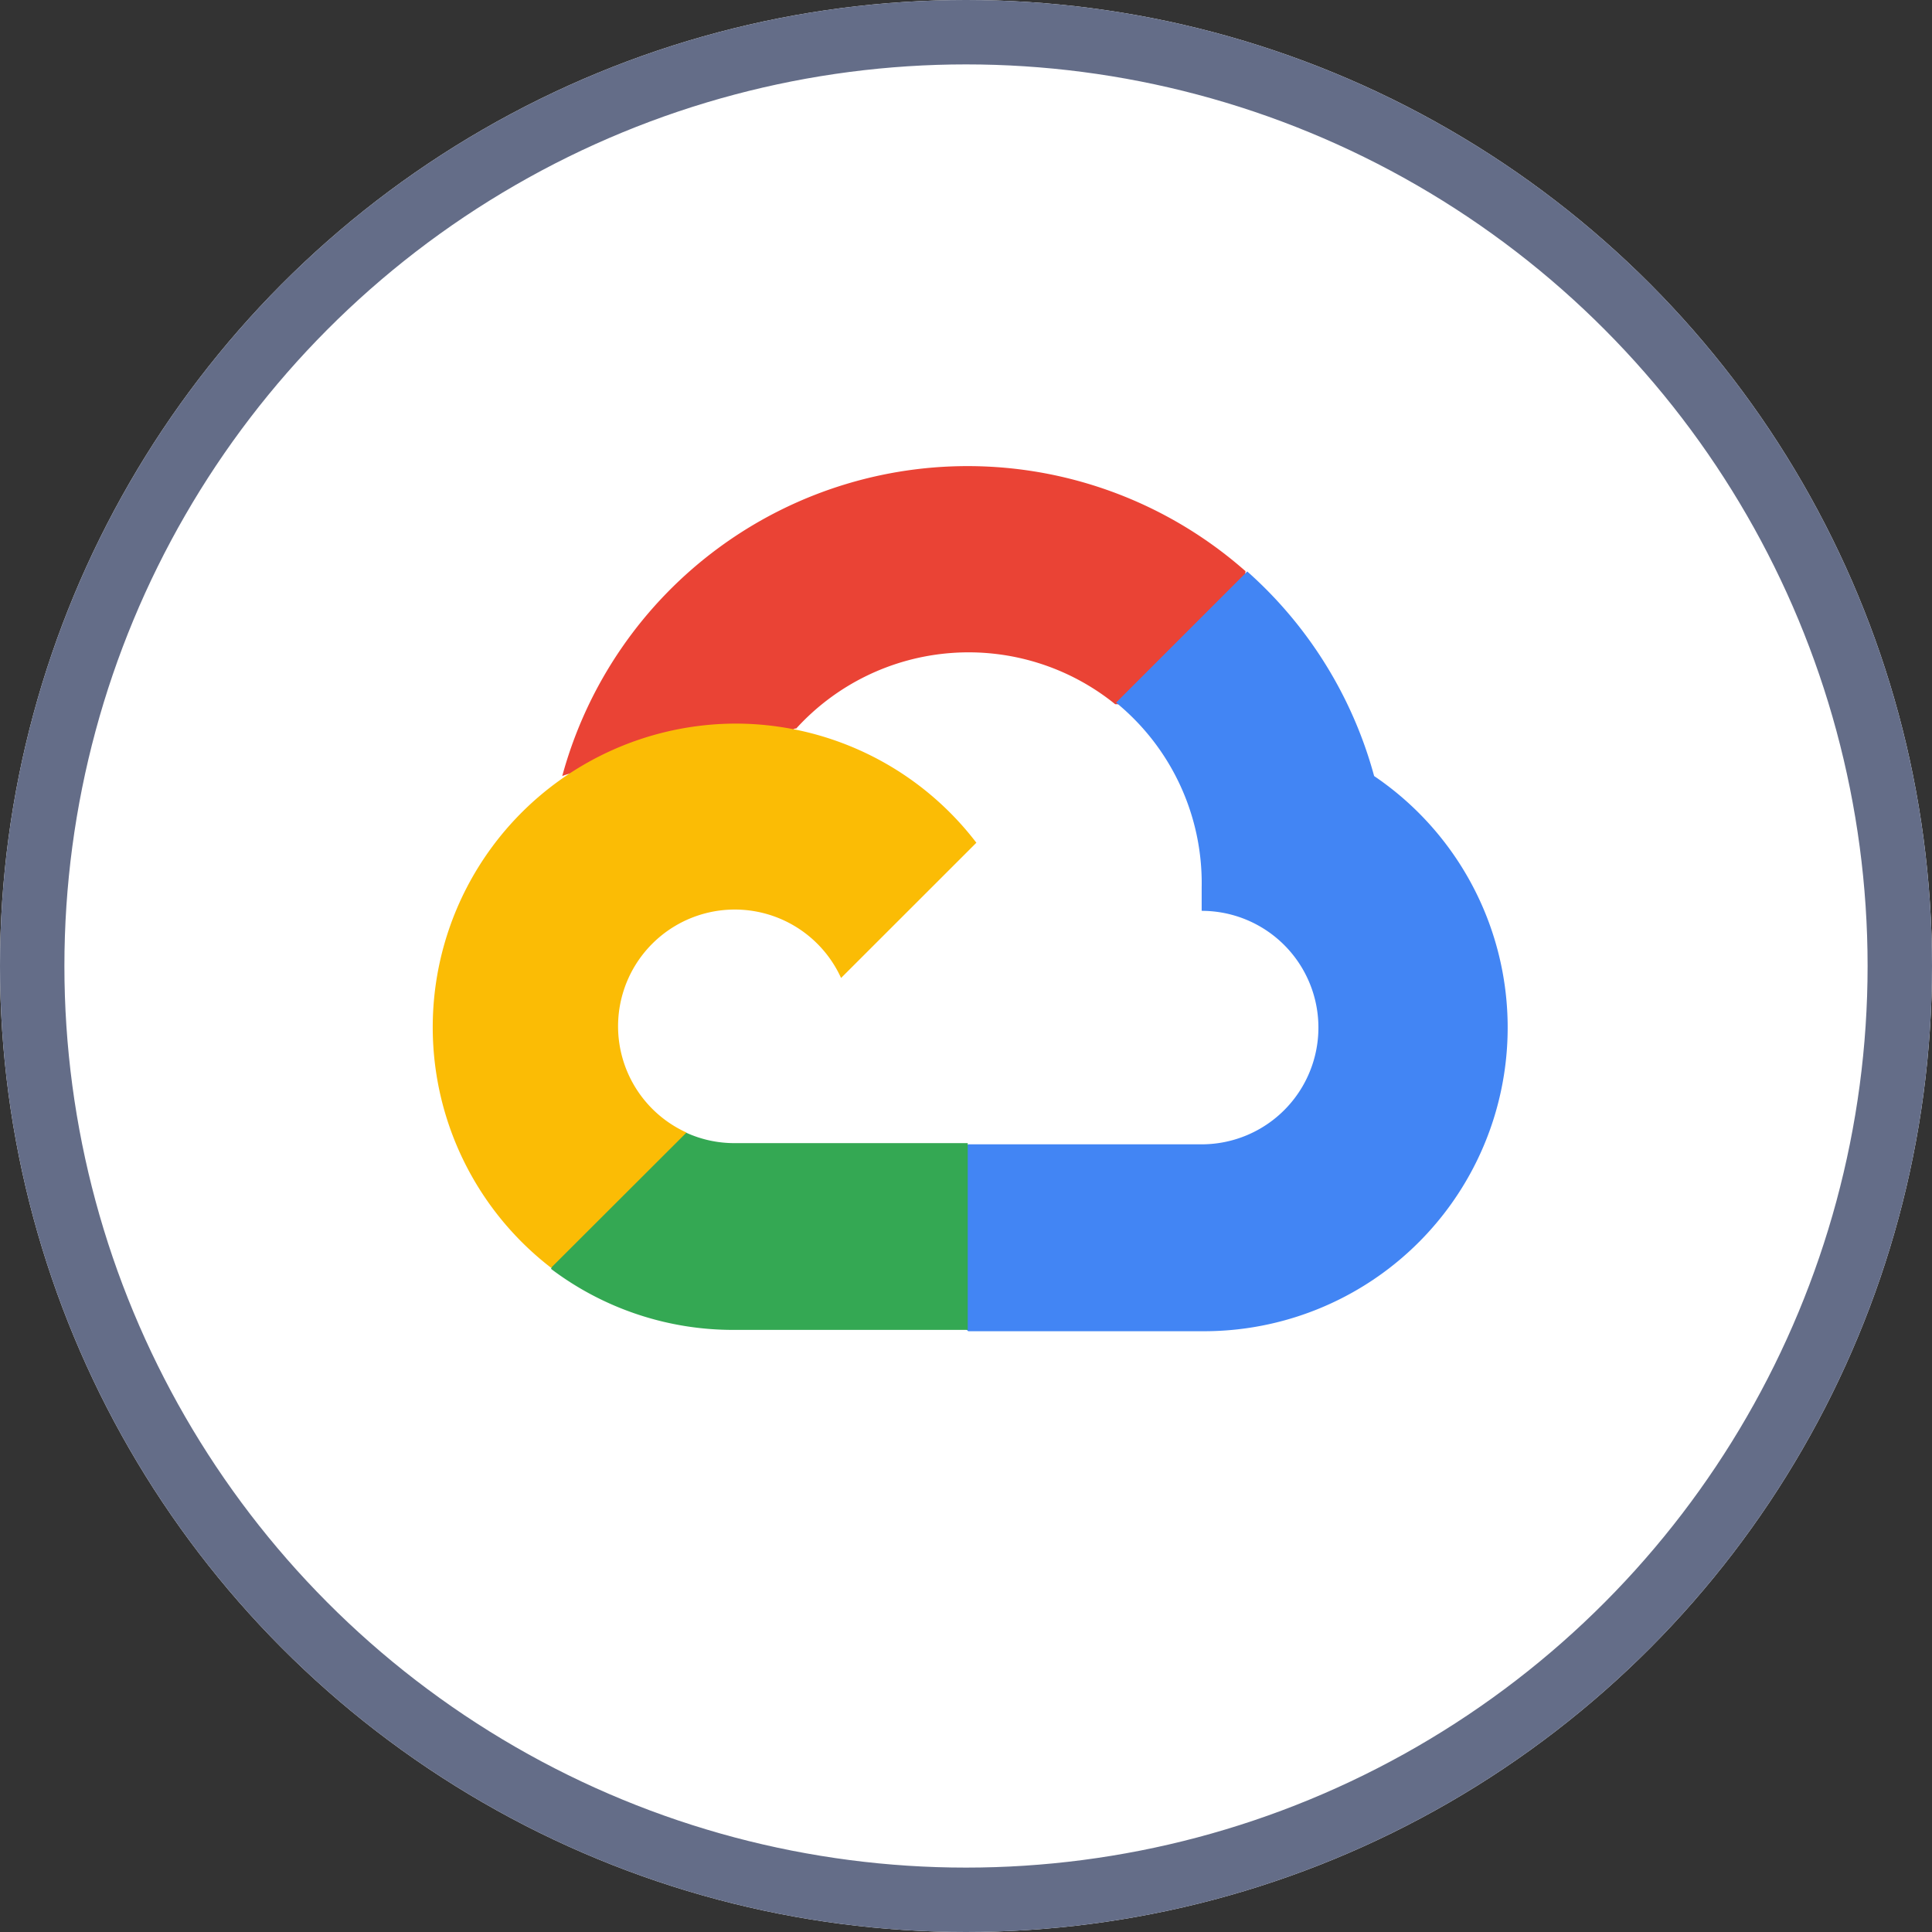 <svg xmlns="http://www.w3.org/2000/svg" width="60" height="60" viewBox="0 0 60 60"><rect x="0" y="0" width="60" height="60" fill="#333333" stroke="none"/><g id="Groupe_293" data-name="Groupe 293" transform="translate(0.254 0.492)"><g id="Ellipse_16" data-name="Ellipse 16" transform="translate(-0.254 -0.492)" fill="#fff" stroke="#646d88" stroke-width="2"><circle cx="30" cy="30" r="30" stroke="none"></circle><circle cx="30" cy="30" r="29" fill="none"></circle></g><g id="Groupe_292" data-name="Groupe 292" transform="translate(13.179 13.98)"><path id="Trac&#xE9;_419" data-name="Trac&#xE9; 419" d="M22.159,7.543h1.018l2.9-2.9.143-1.232A13.045,13.045,0,0,0,5,9.773a1.581,1.581,0,0,1,1.018-.061l5.8-.957s.3-.489.448-.458a7.24,7.24,0,0,1,9.908-.754Z" transform="translate(-0.972 -0.144)" fill="#ea4335"></path><path id="Trac&#xE9;_420" data-name="Trac&#xE9; 420" d="M30,9.714A13.076,13.076,0,0,0,26.059,3.36L21.986,7.433a7.241,7.241,0,0,1,2.658,5.743V13.9a3.625,3.625,0,0,1,0,7.251H17.393l-.723.733v4.348l.723.723h7.251A9.43,9.43,0,0,0,30,9.714Z" transform="translate(-0.758 -0.085)" fill="#4285f4"></path><path id="Trac&#xE9;_421" data-name="Trac&#xE9; 421" d="M10.353,26.6H17.6V20.8H10.353a3.6,3.6,0,0,1-1.5-.326l-1.018.316-2.923,2.9L4.66,24.706A9.378,9.378,0,0,0,10.353,26.6Z" transform="translate(-0.979 0.229)" fill="#34a853"></path><path id="Trac&#xE9;_422" data-name="Trac&#xE9; 422" d="M10.419,8A9.43,9.43,0,0,0,4.726,24.9L8.932,20.7a3.625,3.625,0,1,1,4.8-4.8L17.934,11.7A9.421,9.421,0,0,0,10.419,8Z" transform="translate(-1.045 0)" fill="#fbbc05"></path></g></g></svg>
